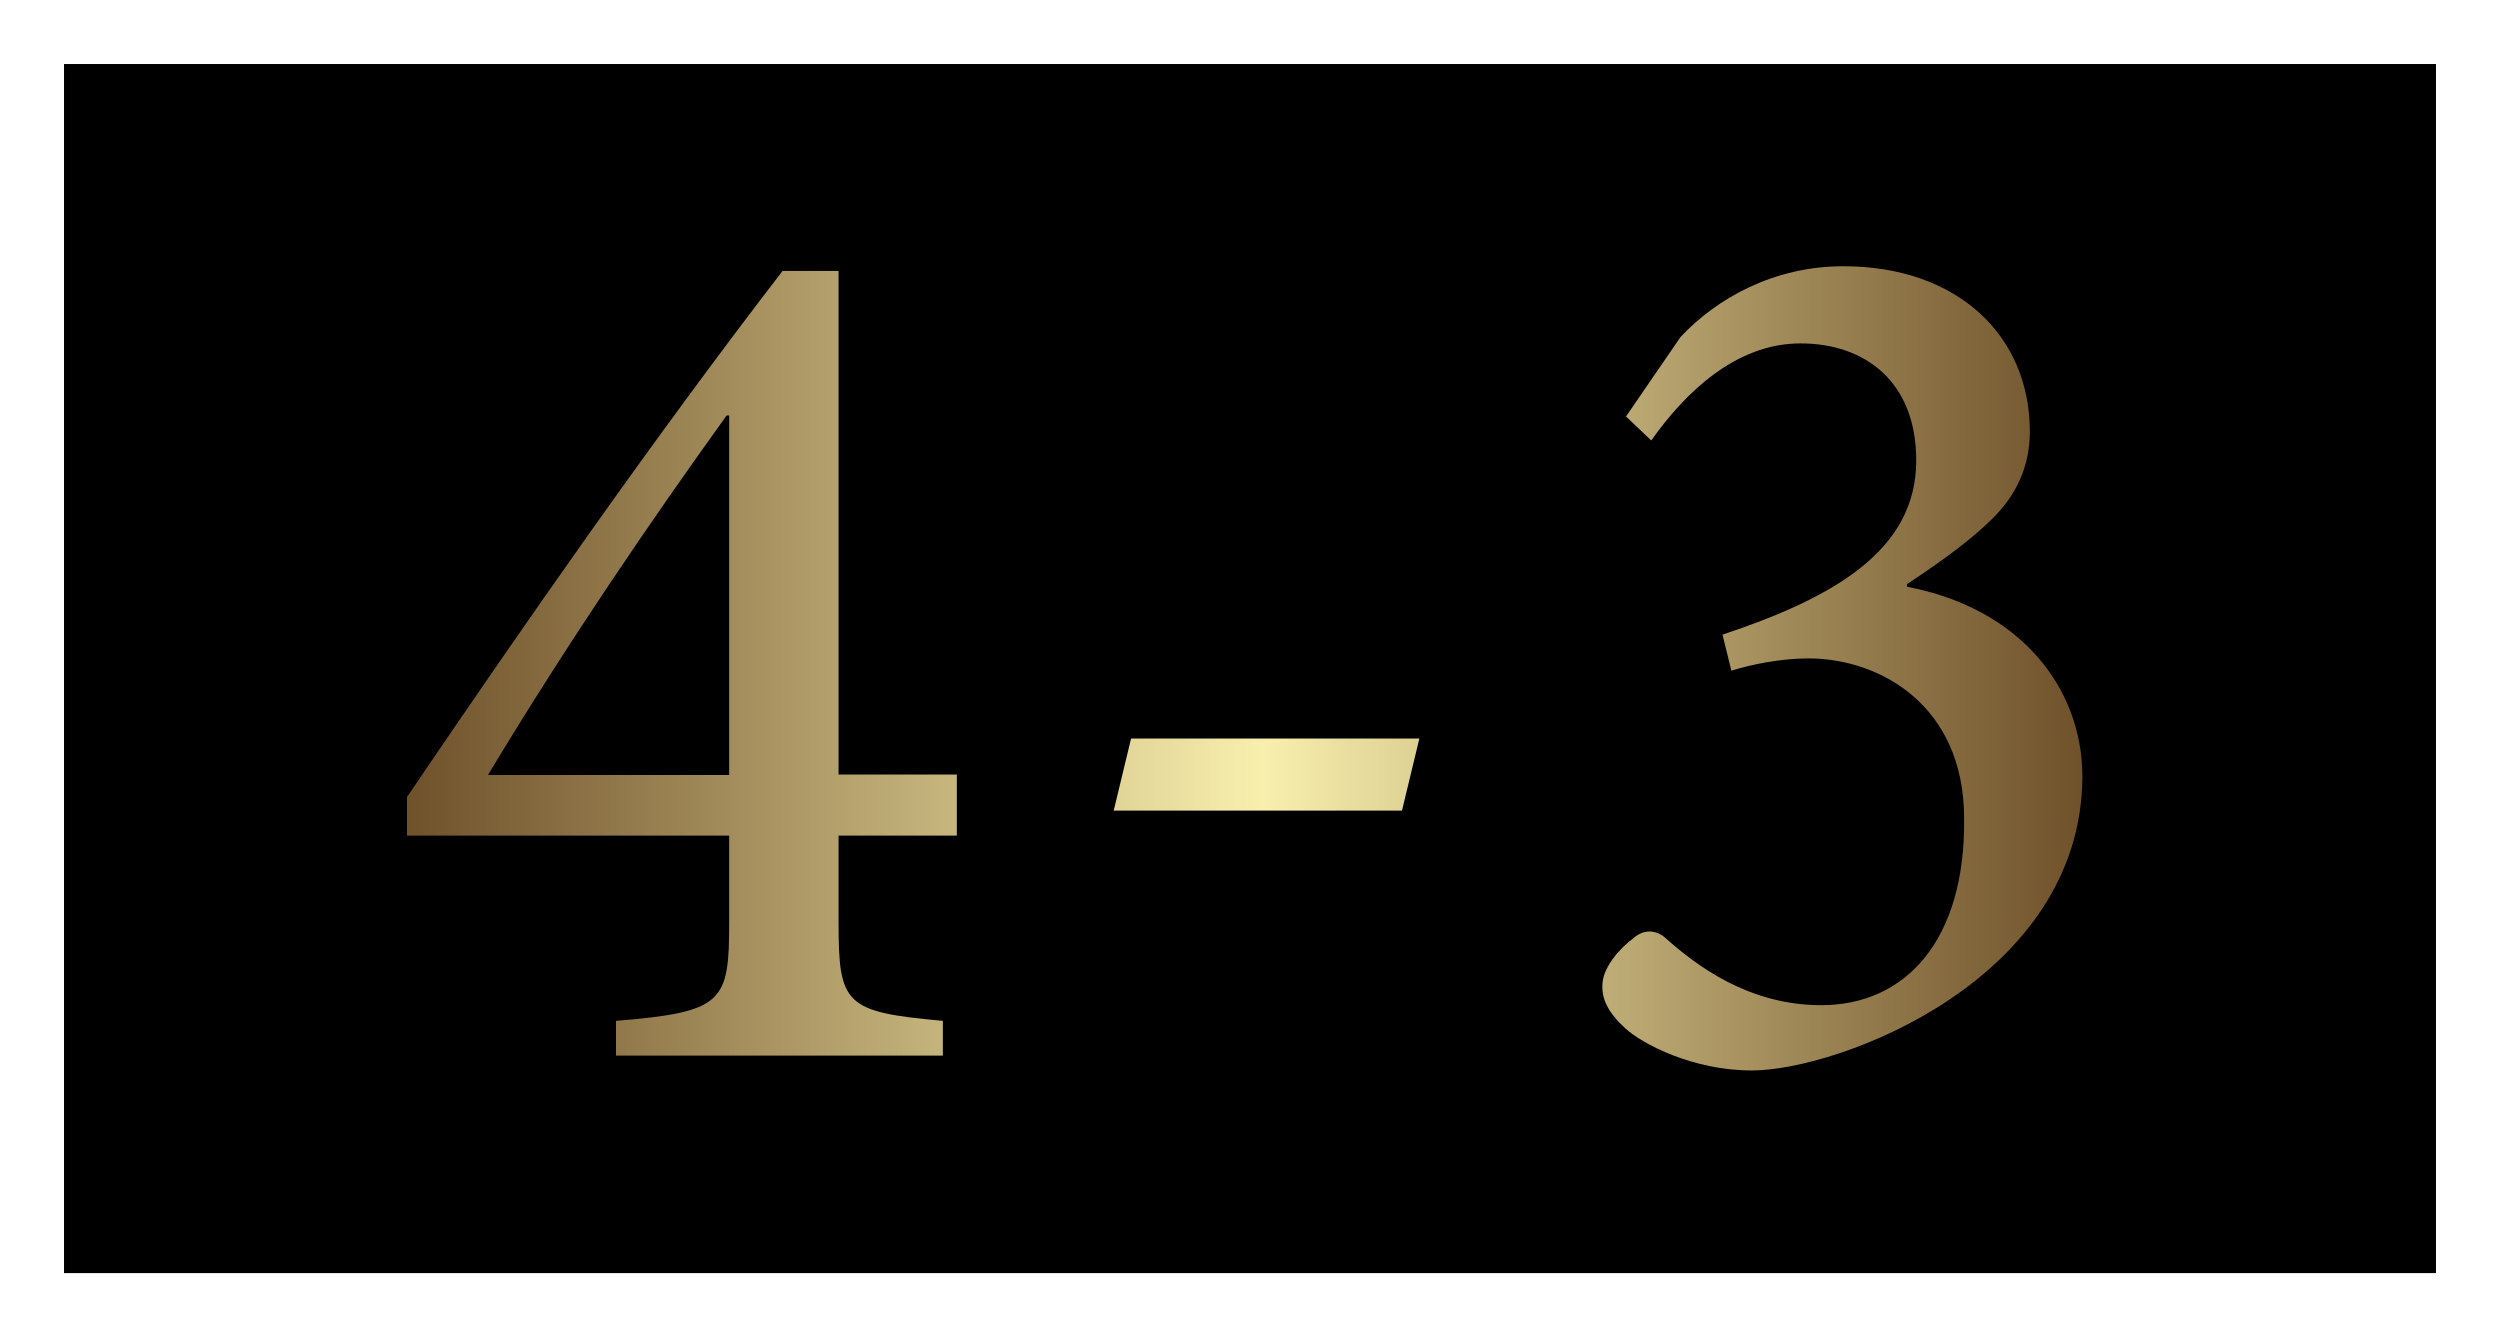 <?xml version="1.0" encoding="UTF-8"?><svg id="_レイヤー_2" xmlns="http://www.w3.org/2000/svg" xmlns:xlink="http://www.w3.org/1999/xlink" viewBox="0 0 58.97 31.54"><rect x="0" y="0" width="58.97" height="31.54" fill="#808080" stroke="none"/><defs><style>.cls-1{fill:#fff;}.cls-2{fill:url(#_新規グラデーションスウォッチ_9);}</style><linearGradient id="_新規グラデーションスウォッチ_9" x1="9.61" y1="15.76" x2="49.12" y2="15.76" gradientUnits="userSpaceOnUse"><stop offset="0" stop-color="#6f512a"/><stop offset=".51" stop-color="#f8efad"/><stop offset="1" stop-color="#6f512a"/></linearGradient></defs><g id="_レイヤー_8"><rect x=".76" y=".76" width="57.46" height="30.03"/><path class="cls-1" d="M57.46,1.51v28.52H1.51V1.51h55.94M58.97,0H0v31.54h58.97V0h0Z"/><path d="M19.78,19.71v2.05c0,1.94.15,2.11,2.46,2.32v.82h-7.71v-.82c2.55-.21,2.67-.44,2.67-2.35v-2.02h-7.6v-.91c2.84-4.19,5.87-8.53,8.86-12.41h1.32v11.88h2.79v1.44h-2.79ZM17.2,9.8h-.06c-1.79,2.49-3.7,5.28-5.63,8.48h5.69v-8.48Z"/><path d="M33.07,19.12h-6.8l.41-1.7h6.8l-.41,1.7Z"/><path d="M38.35,9.83l1.29-1.88c.85-.91,2.2-1.67,3.84-1.67,2.7,0,4.4,1.64,4.4,3.9,0,.82-.32,1.5-.88,2.05-.47.47-1.14.97-2.02,1.55v.06c2.64.5,4.14,2.35,4.14,4.49-.03,4.78-5.75,6.92-7.8,6.92-1.38,0-2.58-.62-2.99-1-.41-.38-.56-.7-.53-1.06.03-.41.44-.85.73-1.06.23-.21.53-.21.76,0,.73.65,1.96,1.58,3.67,1.58,1.99,0,3.4-1.53,3.37-4.4,0-2.7-2.02-3.78-3.67-3.78-.67,0-1.38.15-1.82.29l-.21-.85c2.64-.88,4.57-1.99,4.57-4.11,0-1.85-1.2-2.76-2.73-2.76s-2.73,1.17-3.52,2.29l-.62-.59Z"/><path class="cls-2" d="M19.78,19.71v2.05c0,1.94.15,2.11,2.46,2.32v.82h-7.71v-.82c2.55-.21,2.67-.44,2.67-2.35v-2.02h-7.6v-.91c2.84-4.19,5.87-8.53,8.86-12.41h1.32v11.88h2.79v1.44h-2.79ZM17.2,9.8h-.06c-1.79,2.49-3.7,5.28-5.63,8.48h5.69v-8.48Z"/><path class="cls-2" d="M33.07,19.12h-6.8l.41-1.7h6.8l-.41,1.7Z"/><path class="cls-2" d="M38.35,9.83l1.29-1.88c.85-.91,2.2-1.67,3.84-1.67,2.7,0,4.4,1.64,4.4,3.9,0,.82-.32,1.5-.88,2.05-.47.47-1.14.97-2.02,1.55v.06c2.64.5,4.14,2.35,4.14,4.49-.03,4.78-5.75,6.92-7.8,6.92-1.38,0-2.58-.62-2.99-1-.41-.38-.56-.7-.53-1.06.03-.41.44-.85.73-1.06.23-.21.53-.21.76,0,.73.65,1.96,1.58,3.67,1.58,1.99,0,3.4-1.53,3.37-4.4,0-2.7-2.02-3.78-3.67-3.78-.67,0-1.38.15-1.82.29l-.21-.85c2.64-.88,4.57-1.99,4.57-4.11,0-1.85-1.2-2.76-2.73-2.76s-2.73,1.17-3.52,2.29l-.62-.59Z"/></g></svg>
